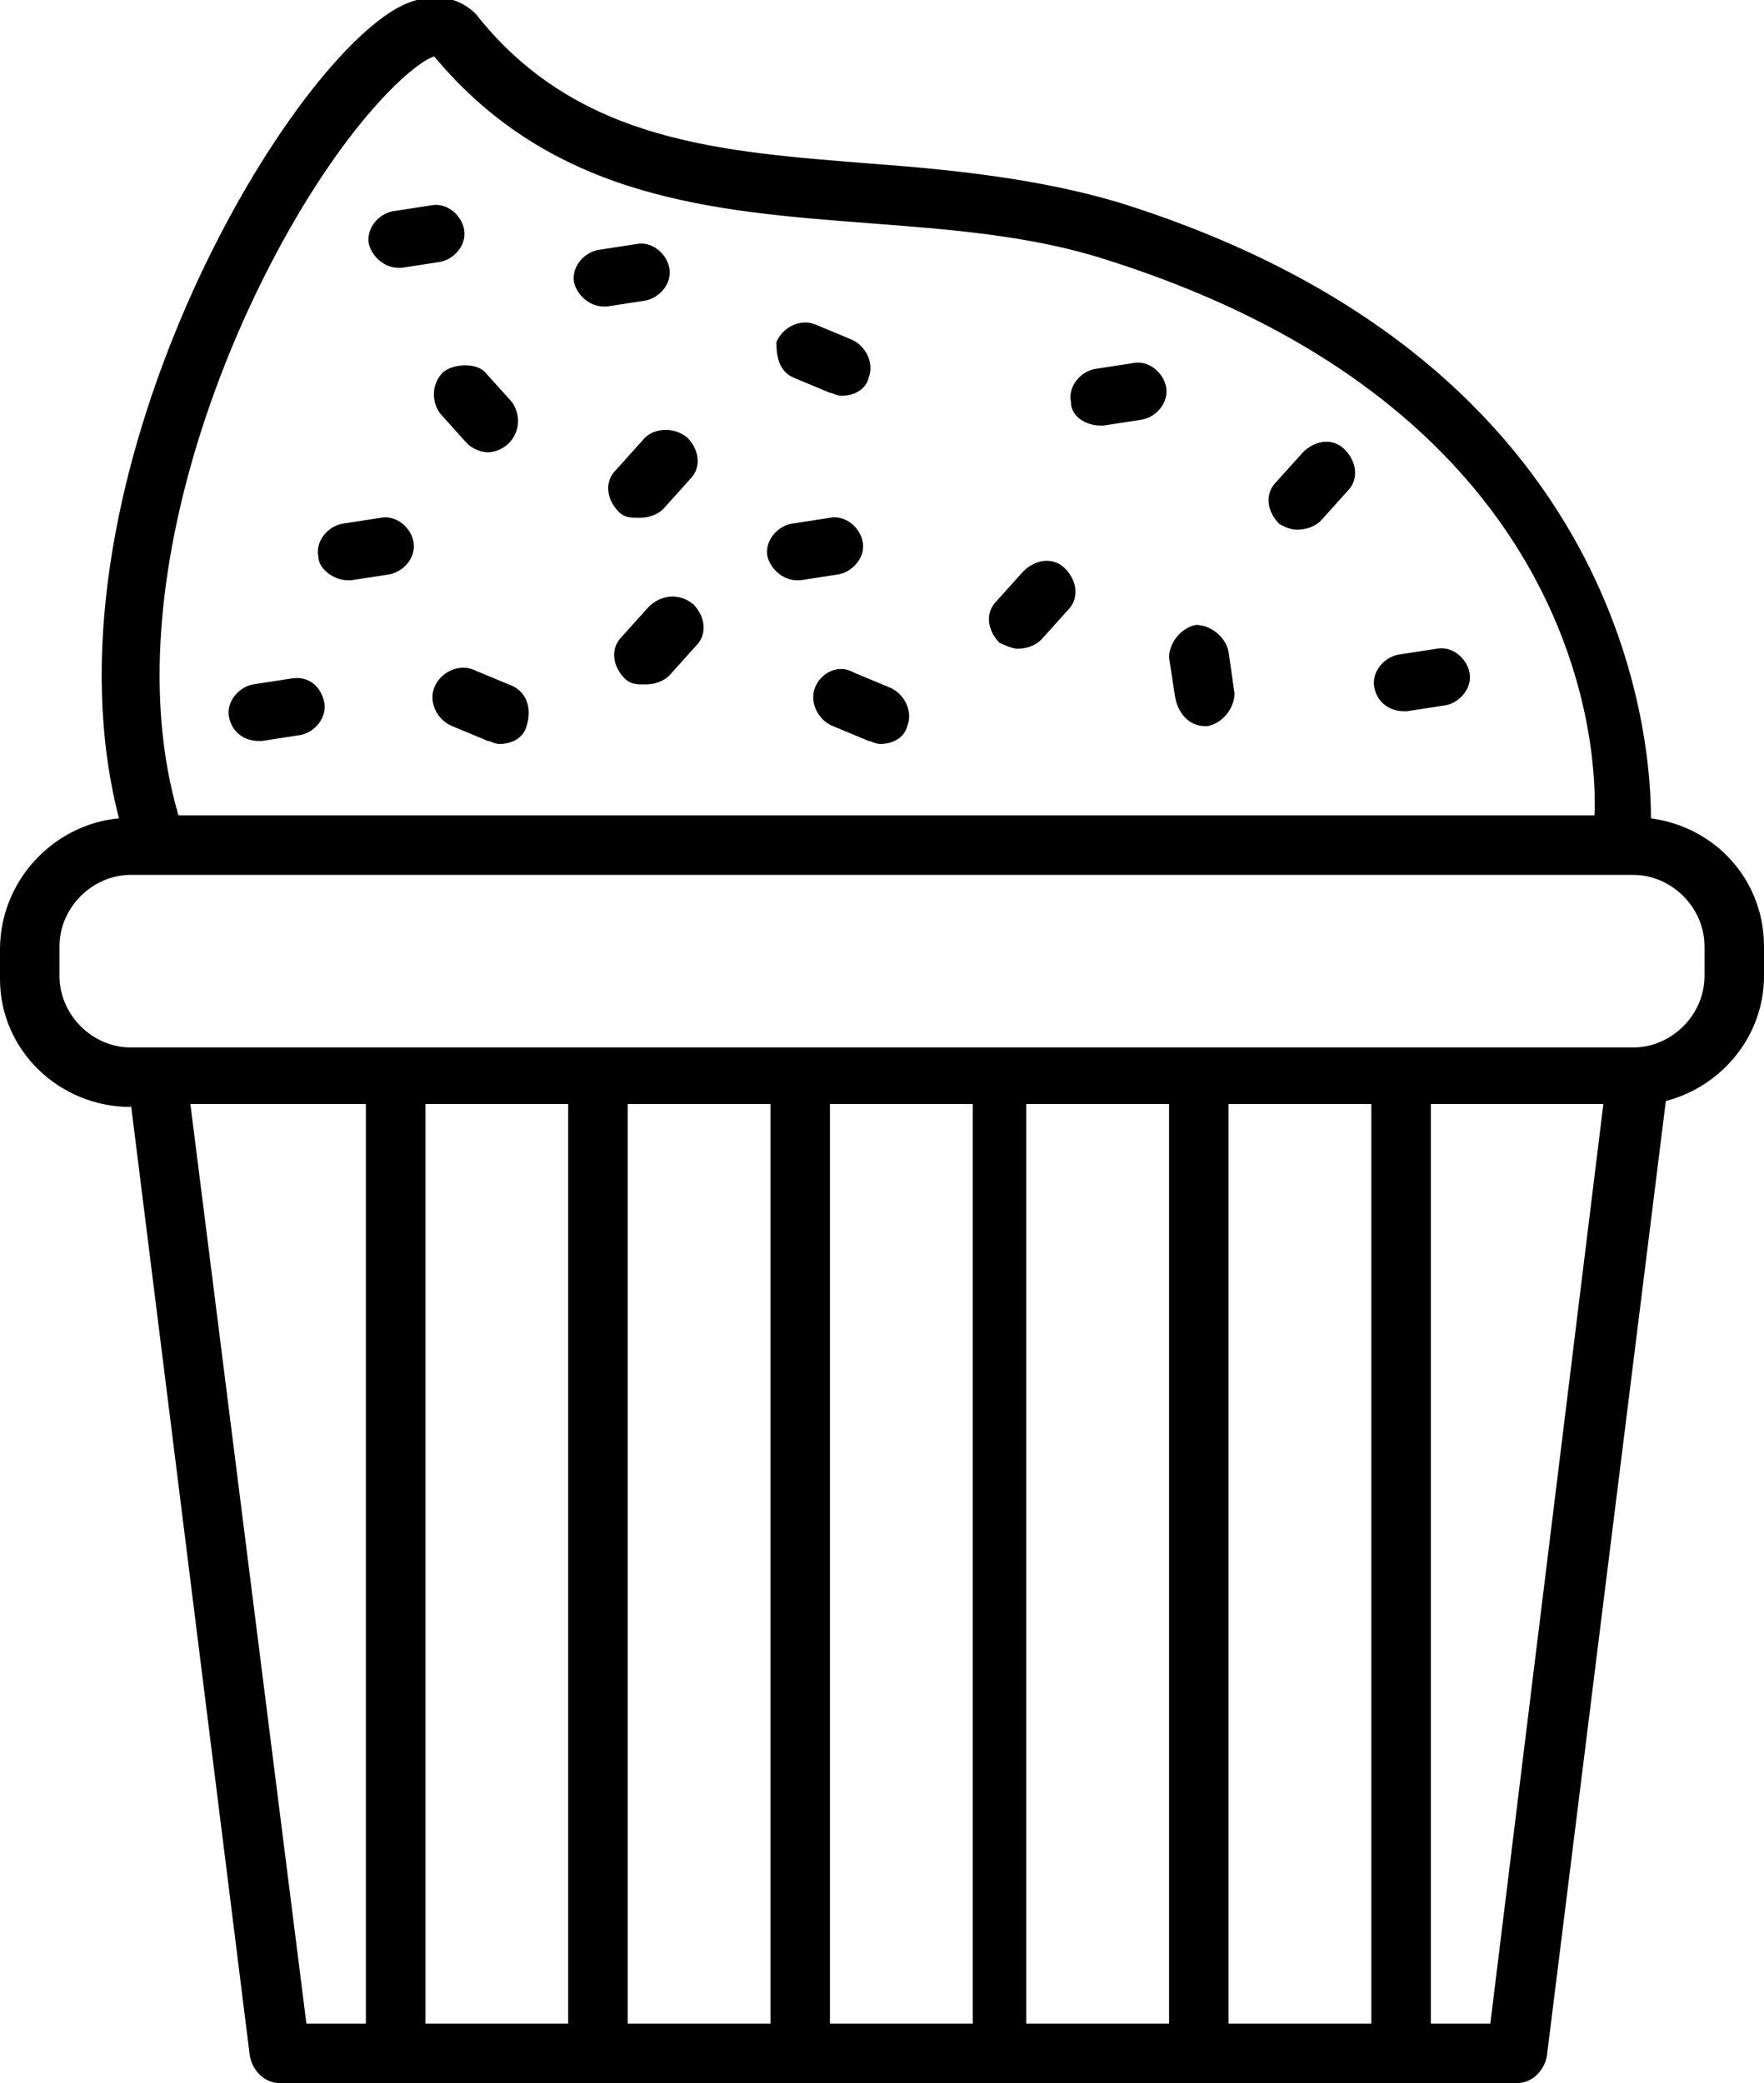 <?xml version="1.0" encoding="UTF-8"?> <svg xmlns="http://www.w3.org/2000/svg" version="1.1" viewBox="0 0 59.3 70"><g><g id="Layer_1"><g><path d="M2,31.8c0-1.3,1.1-2.4,2.4-2.4h50.5c1.3,0,2.4,1.1,2.4,2.4v1c0,1.3-1.1,2.4-2.4,2.4H4.4c-1.3,0-2.4-1.1-2.4-2.4v-1ZM12,4.3c1.6-2,2.5-2.4,2.6-2.4,4,4.8,9.4,5.2,14.6,5.6,2.6.2,5.4.4,7.9,1.2,16.3,5.1,16.6,16.8,16.5,18.7H6c-2.3-7.8,2.1-18.2,6-23.1h0ZM50.1,68h-2v-30.9h5.8l-3.8,30.9ZM46.1,37.1v30.9h-4.8v-30.9h4.8ZM39.3,37.1v30.9h-4.8v-30.9h4.8ZM32.7,37.1v30.9h-4.8v-30.9h4.8ZM25.9,37.1v30.9h-4.8v-30.9h4.8ZM19.1,37.1v30.9h-4.8v-30.9h4.8ZM6.4,37.1h5.9v30.9h-2l-3.9-30.9ZM4.4,37.1l4,32c.1.5.5.9,1,.9h41.6c.5,0,.9-.4,1-.9l4-32.1c1.9-.5,3.3-2.2,3.3-4.2v-1c0-2.2-1.6-4-3.8-4.3,0-2.3-.6-15.3-17.9-20.7-2.7-.8-5.6-1.1-8.3-1.3-5-.4-9.8-.7-13.2-4.9-.2-.3-1.2-1.2-2.8-.3C9.2,2.7,1.2,16.7,4,27.5c-2.2.2-4,2.1-4,4.4v1c0,2.4,2,4.3,4.4,4.3h0Z"></path><path d="M26.8,19.5h.1l1.3-.2c.5-.1.9-.6.8-1.1-.1-.5-.6-.9-1.1-.8l-1.3.2c-.5.1-.9.6-.8,1.1.1.4.5.8,1,.8h0Z"></path><path d="M37,14.3h.1l1.3-.2c.5-.1.9-.6.8-1.1-.1-.5-.6-.9-1.1-.8l-1.3.2c-.5.1-.9.6-.8,1.1,0,.5.5.8,1,.8h0Z"></path><path d="M47.2,23.9h.1l1.3-.2c.5-.1.9-.6.8-1.1-.1-.5-.6-.9-1.1-.8l-1.3.2c-.5.1-.9.6-.8,1.1.1.5.5.8,1,.8h0Z"></path><path d="M34.2,21.8c.3,0,.6-.1.8-.3l.9-1c.4-.4.3-1-.1-1.4-.4-.4-1-.3-1.4.1l-.9,1c-.4.4-.3,1,.1,1.4,0,0,.4.2.6.2h0Z"></path><path d="M43.6,17.8c.3,0,.6-.1.8-.3l.9-1c.4-.4.3-1-.1-1.4-.4-.4-1-.3-1.4.1l-.9,1c-.4.4-.3,1,.1,1.4,0,0,.3.2.6.2h0Z"></path><path d="M21.8,20.4l-.9,1c-.4.4-.3,1,.1,1.4.2.2.4.2.7.2s.6-.1.8-.3l.9-1c.4-.4.3-1-.1-1.4-.5-.4-1.1-.3-1.5.1Z"></path><path d="M40.5,24.4h.1c.5-.1.9-.6.9-1.1l-.2-1.4c-.1-.5-.6-.9-1.1-.9-.5.1-.9.6-.9,1.1l.2,1.3c.1.6.5,1,1,1h0Z"></path><path d="M17.1,23l-1.2-.5c-.5-.2-1.1.1-1.3.6s.1,1.1.6,1.3l1.2.5c.1,0,.2.1.4.1.4,0,.8-.2.9-.6.2-.6,0-1.2-.6-1.4h0Z"></path><path d="M27.4,23.1c-.2.5.1,1.1.6,1.3l1.2.5c.1,0,.2.1.4.1.4,0,.8-.2.9-.6.2-.5-.1-1.1-.6-1.3l-1.2-.5c-.5-.3-1.1,0-1.3.5h0Z"></path><path d="M26.7,12.7l1.2.5c.1,0,.2.1.4.1.4,0,.8-.2.9-.6.2-.5-.1-1.1-.6-1.3l-1.2-.5c-.5-.2-1.1.1-1.3.6,0,.5.1,1,.6,1.2h0Z"></path><path d="M11.7,19.5h.1l1.3-.2c.5-.1.9-.6.8-1.1-.1-.5-.6-.9-1.1-.8l-1.3.2c-.5.1-.9.6-.8,1.1,0,.4.5.8,1,.8h0Z"></path><path d="M13.4,9h.1l1.3-.2c.5-.1.9-.6.8-1.1-.1-.5-.6-.9-1.1-.8l-1.3.2c-.5.1-.9.6-.8,1.1.1.4.5.8,1,.8h0Z"></path><path d="M20.3,10.3h.1l1.3-.2c.5-.1.9-.6.8-1.1-.1-.5-.6-.9-1.1-.8l-1.3.2c-.5.1-.9.6-.8,1.1.1.4.5.8,1,.8h0Z"></path><path d="M8.7,24.9h.1l1.3-.2c.5-.1.9-.6.8-1.1-.1-.5-.5-.9-1.1-.8l-1.3.2c-.5.1-.9.6-.8,1.1.1.5.5.8,1,.8h0Z"></path><path d="M14.9,12.5c-.4.4-.4,1-.1,1.4l.9,1c.2.2.5.3.7.3s.5-.1.7-.3c.4-.4.4-1,.1-1.4l-.9-1c-.3-.3-1-.3-1.4,0h0Z"></path><path d="M21.6,14.8l-.9,1c-.4.4-.3,1,.1,1.4.2.2.4.2.7.2s.6-.1.8-.3l.9-1c.4-.4.3-1-.1-1.4-.5-.4-1.2-.3-1.5.1Z"></path></g></g></g></svg> 